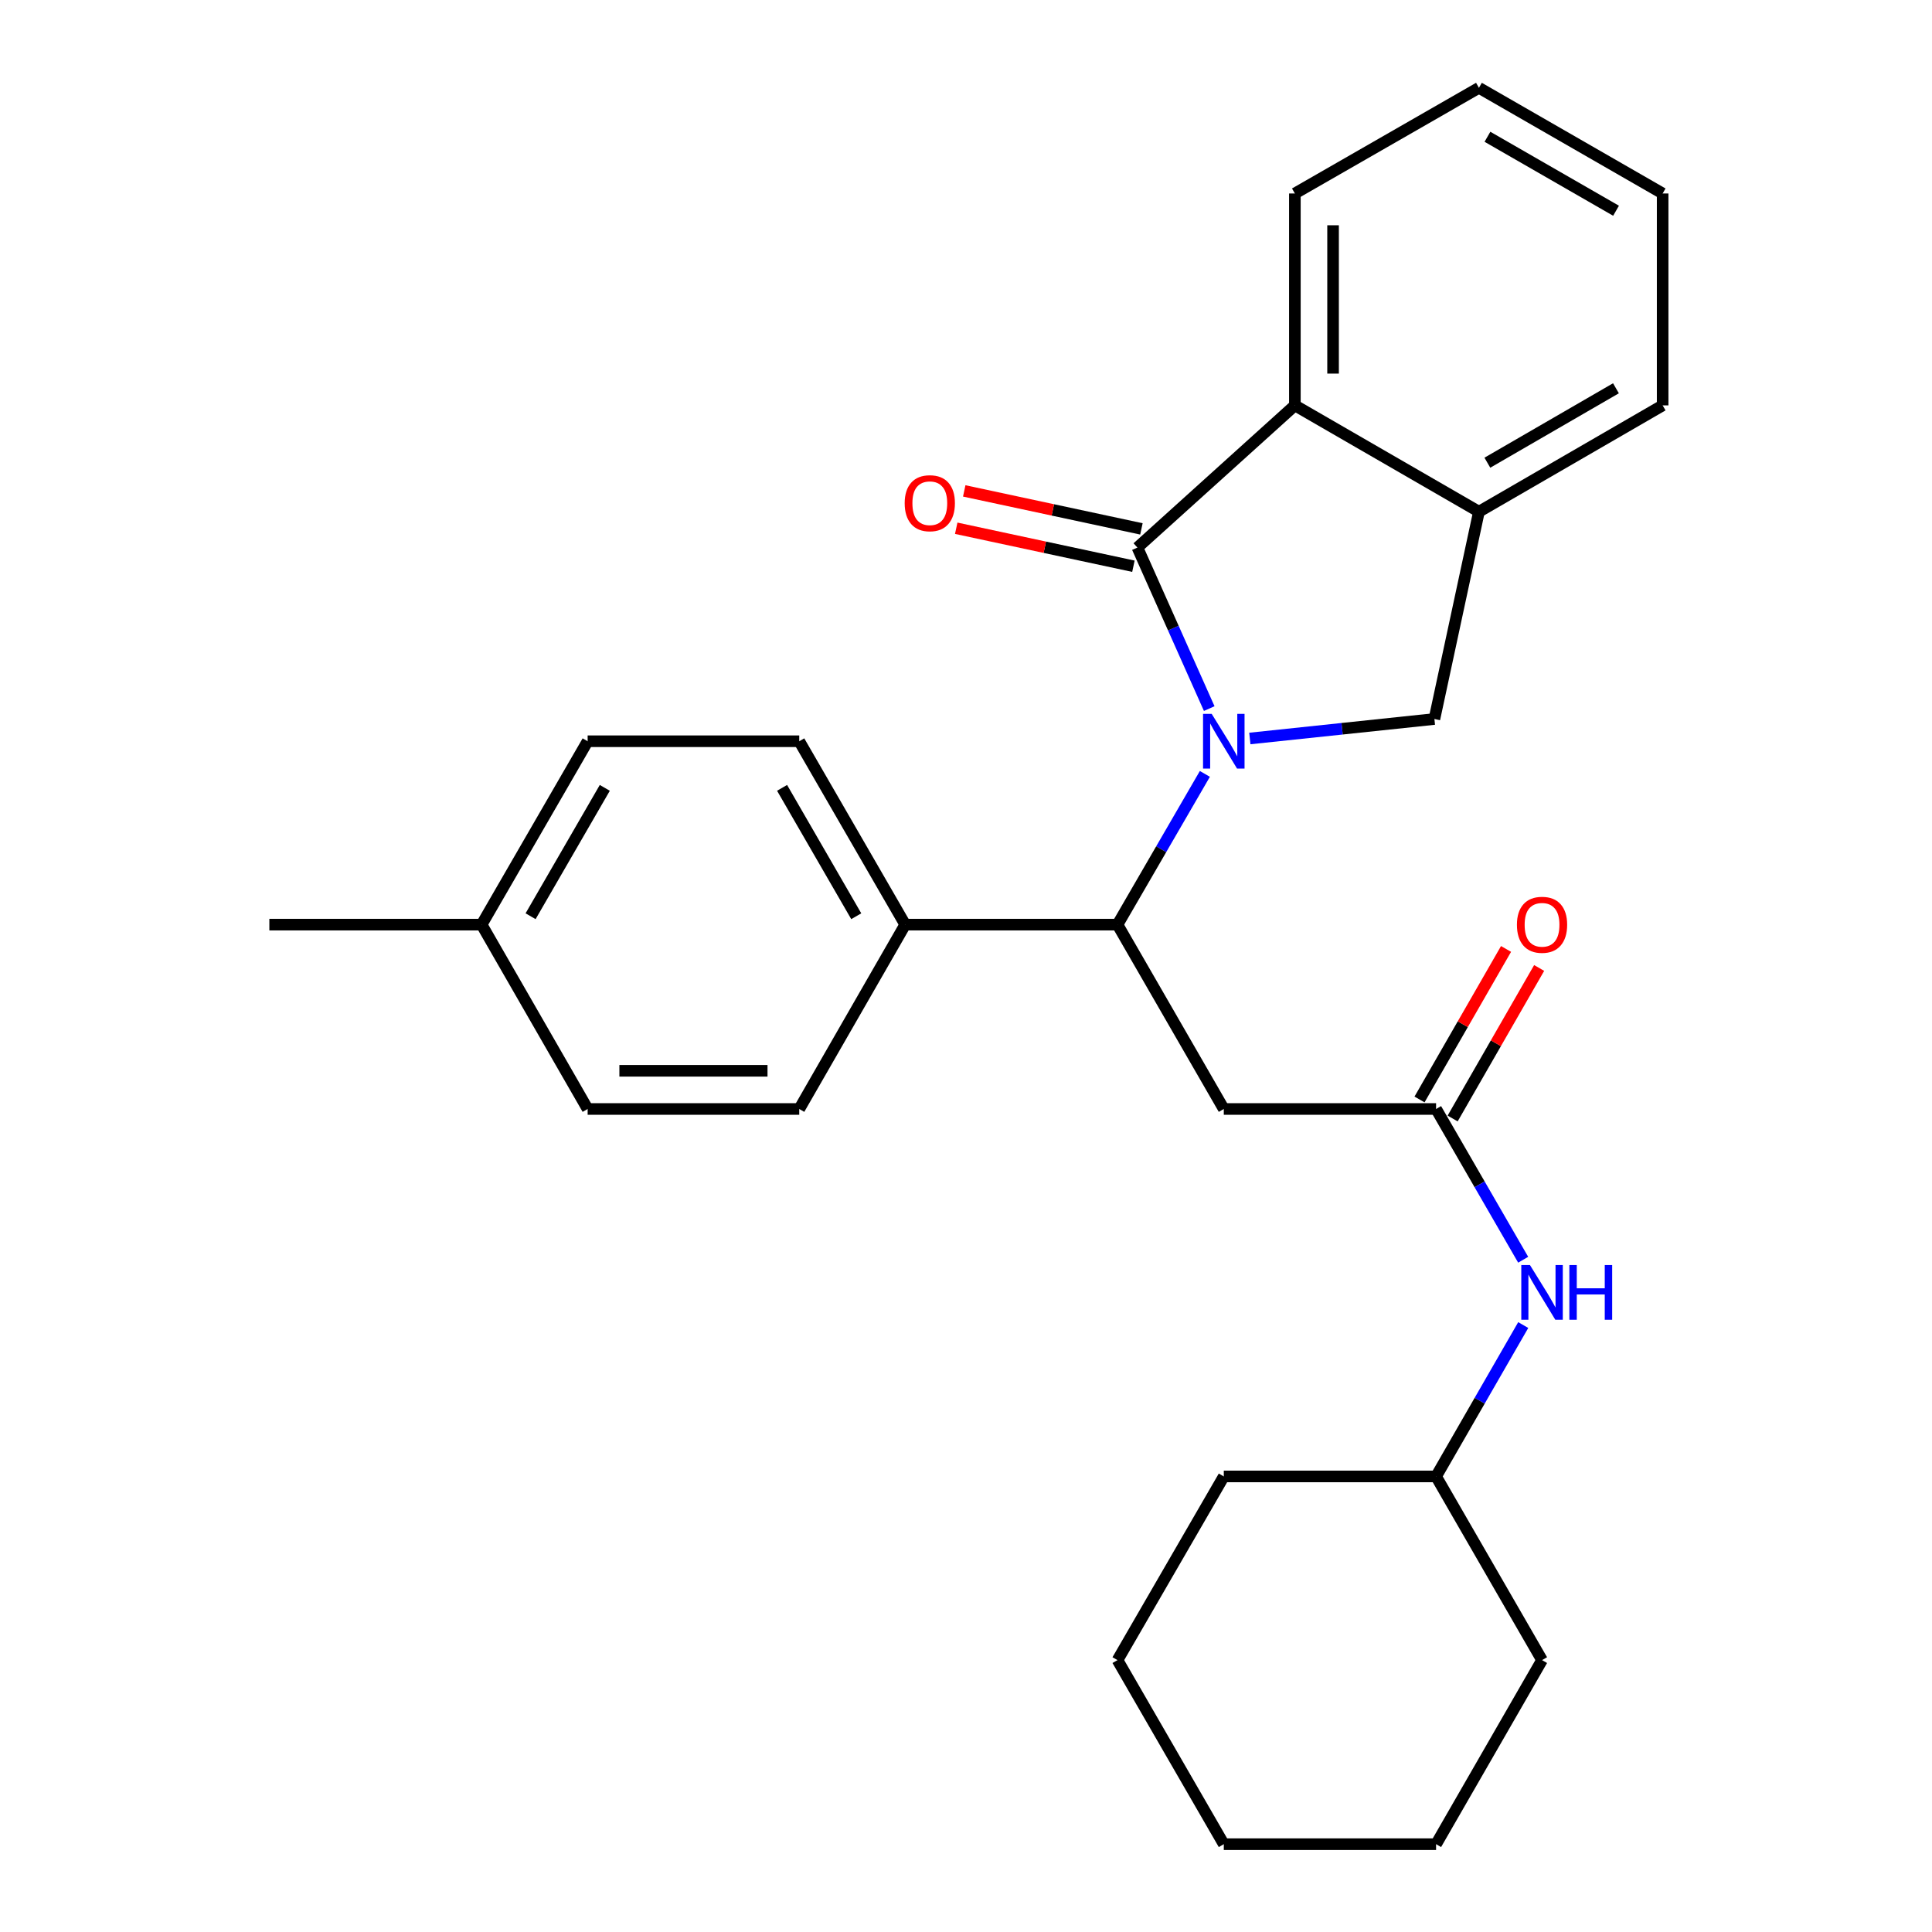 <?xml version='1.0' encoding='iso-8859-1'?>
<svg version='1.1' baseProfile='full'
              xmlns='http://www.w3.org/2000/svg'
                      xmlns:rdkit='http://www.rdkit.org/xml'
                      xmlns:xlink='http://www.w3.org/1999/xlink'
                  xml:space='preserve'
width='1000px' height='1000px' viewBox='0 0 1000 1000'>
<!-- END OF HEADER -->
<rect style='opacity:1.0;fill:#FFFFFF;stroke:none' width='1000' height='1000' x='0' y='0'> </rect>
<path class='bond-0' d='M 625.896,366.761 L 607.311,325.09' style='fill:none;fill-rule:evenodd;stroke:#0000FF;stroke-width:6px;stroke-linecap:butt;stroke-linejoin:miter;stroke-opacity:1' />
<path class='bond-0' d='M 607.311,325.09 L 588.726,283.419' style='fill:none;fill-rule:evenodd;stroke:#000000;stroke-width:6px;stroke-linecap:butt;stroke-linejoin:miter;stroke-opacity:1' />
<path class='bond-1' d='M 623.637,400.568 L 601.025,439.576' style='fill:none;fill-rule:evenodd;stroke:#0000FF;stroke-width:6px;stroke-linecap:butt;stroke-linejoin:miter;stroke-opacity:1' />
<path class='bond-1' d='M 601.025,439.576 L 578.413,478.585' style='fill:none;fill-rule:evenodd;stroke:#000000;stroke-width:6px;stroke-linecap:butt;stroke-linejoin:miter;stroke-opacity:1' />
<path class='bond-2' d='M 646.915,382.241 L 694.68,377.198' style='fill:none;fill-rule:evenodd;stroke:#0000FF;stroke-width:6px;stroke-linecap:butt;stroke-linejoin:miter;stroke-opacity:1' />
<path class='bond-2' d='M 694.68,377.198 L 742.445,372.155' style='fill:none;fill-rule:evenodd;stroke:#000000;stroke-width:6px;stroke-linecap:butt;stroke-linejoin:miter;stroke-opacity:1' />
<path class='bond-3' d='M 588.726,283.419 L 670.225,209.826' style='fill:none;fill-rule:evenodd;stroke:#000000;stroke-width:6px;stroke-linecap:butt;stroke-linejoin:miter;stroke-opacity:1' />
<path class='bond-7' d='M 590.798,273.754 L 544.941,263.922' style='fill:none;fill-rule:evenodd;stroke:#000000;stroke-width:6px;stroke-linecap:butt;stroke-linejoin:miter;stroke-opacity:1' />
<path class='bond-7' d='M 544.941,263.922 L 499.084,254.09' style='fill:none;fill-rule:evenodd;stroke:#FF0000;stroke-width:6px;stroke-linecap:butt;stroke-linejoin:miter;stroke-opacity:1' />
<path class='bond-7' d='M 586.654,293.083 L 540.797,283.251' style='fill:none;fill-rule:evenodd;stroke:#000000;stroke-width:6px;stroke-linecap:butt;stroke-linejoin:miter;stroke-opacity:1' />
<path class='bond-7' d='M 540.797,283.251 L 494.94,273.419' style='fill:none;fill-rule:evenodd;stroke:#FF0000;stroke-width:6px;stroke-linecap:butt;stroke-linejoin:miter;stroke-opacity:1' />
<path class='bond-4' d='M 578.413,478.585 L 633.435,574.01' style='fill:none;fill-rule:evenodd;stroke:#000000;stroke-width:6px;stroke-linecap:butt;stroke-linejoin:miter;stroke-opacity:1' />
<path class='bond-8' d='M 578.413,478.585 L 468.536,478.585' style='fill:none;fill-rule:evenodd;stroke:#000000;stroke-width:6px;stroke-linecap:butt;stroke-linejoin:miter;stroke-opacity:1' />
<path class='bond-5' d='M 742.445,372.155 L 765.497,264.858' style='fill:none;fill-rule:evenodd;stroke:#000000;stroke-width:6px;stroke-linecap:butt;stroke-linejoin:miter;stroke-opacity:1' />
<path class='bond-17' d='M 670.225,209.826 L 670.225,100.146' style='fill:none;fill-rule:evenodd;stroke:#000000;stroke-width:6px;stroke-linecap:butt;stroke-linejoin:miter;stroke-opacity:1' />
<path class='bond-17' d='M 689.993,193.374 L 689.993,116.598' style='fill:none;fill-rule:evenodd;stroke:#000000;stroke-width:6px;stroke-linecap:butt;stroke-linejoin:miter;stroke-opacity:1' />
<path class='bond-27' d='M 670.225,209.826 L 765.497,264.858' style='fill:none;fill-rule:evenodd;stroke:#000000;stroke-width:6px;stroke-linecap:butt;stroke-linejoin:miter;stroke-opacity:1' />
<path class='bond-6' d='M 633.435,574.01 L 743.312,574.01' style='fill:none;fill-rule:evenodd;stroke:#000000;stroke-width:6px;stroke-linecap:butt;stroke-linejoin:miter;stroke-opacity:1' />
<path class='bond-18' d='M 765.497,264.858 L 860.581,209.826' style='fill:none;fill-rule:evenodd;stroke:#000000;stroke-width:6px;stroke-linecap:butt;stroke-linejoin:miter;stroke-opacity:1' />
<path class='bond-18' d='M 769.857,239.495 L 836.416,200.972' style='fill:none;fill-rule:evenodd;stroke:#000000;stroke-width:6px;stroke-linecap:butt;stroke-linejoin:miter;stroke-opacity:1' />
<path class='bond-9' d='M 743.312,574.01 L 765.853,613.025' style='fill:none;fill-rule:evenodd;stroke:#000000;stroke-width:6px;stroke-linecap:butt;stroke-linejoin:miter;stroke-opacity:1' />
<path class='bond-9' d='M 765.853,613.025 L 788.393,652.039' style='fill:none;fill-rule:evenodd;stroke:#0000FF;stroke-width:6px;stroke-linecap:butt;stroke-linejoin:miter;stroke-opacity:1' />
<path class='bond-10' d='M 751.882,578.935 L 774.272,539.978' style='fill:none;fill-rule:evenodd;stroke:#000000;stroke-width:6px;stroke-linecap:butt;stroke-linejoin:miter;stroke-opacity:1' />
<path class='bond-10' d='M 774.272,539.978 L 796.663,501.021' style='fill:none;fill-rule:evenodd;stroke:#FF0000;stroke-width:6px;stroke-linecap:butt;stroke-linejoin:miter;stroke-opacity:1' />
<path class='bond-10' d='M 734.743,569.084 L 757.133,530.128' style='fill:none;fill-rule:evenodd;stroke:#000000;stroke-width:6px;stroke-linecap:butt;stroke-linejoin:miter;stroke-opacity:1' />
<path class='bond-10' d='M 757.133,530.128 L 779.524,491.171' style='fill:none;fill-rule:evenodd;stroke:#FF0000;stroke-width:6px;stroke-linecap:butt;stroke-linejoin:miter;stroke-opacity:1' />
<path class='bond-11' d='M 468.536,478.585 L 413.69,383.665' style='fill:none;fill-rule:evenodd;stroke:#000000;stroke-width:6px;stroke-linecap:butt;stroke-linejoin:miter;stroke-opacity:1' />
<path class='bond-11' d='M 443.193,474.237 L 404.801,407.793' style='fill:none;fill-rule:evenodd;stroke:#000000;stroke-width:6px;stroke-linecap:butt;stroke-linejoin:miter;stroke-opacity:1' />
<path class='bond-12' d='M 468.536,478.585 L 413.69,574.01' style='fill:none;fill-rule:evenodd;stroke:#000000;stroke-width:6px;stroke-linecap:butt;stroke-linejoin:miter;stroke-opacity:1' />
<path class='bond-16' d='M 788.423,685.848 L 765.868,725.025' style='fill:none;fill-rule:evenodd;stroke:#0000FF;stroke-width:6px;stroke-linecap:butt;stroke-linejoin:miter;stroke-opacity:1' />
<path class='bond-16' d='M 765.868,725.025 L 743.312,764.201' style='fill:none;fill-rule:evenodd;stroke:#000000;stroke-width:6px;stroke-linecap:butt;stroke-linejoin:miter;stroke-opacity:1' />
<path class='bond-13' d='M 413.69,383.665 L 304.164,383.665' style='fill:none;fill-rule:evenodd;stroke:#000000;stroke-width:6px;stroke-linecap:butt;stroke-linejoin:miter;stroke-opacity:1' />
<path class='bond-14' d='M 413.69,574.01 L 304.164,574.01' style='fill:none;fill-rule:evenodd;stroke:#000000;stroke-width:6px;stroke-linecap:butt;stroke-linejoin:miter;stroke-opacity:1' />
<path class='bond-14' d='M 397.261,554.241 L 320.593,554.241' style='fill:none;fill-rule:evenodd;stroke:#000000;stroke-width:6px;stroke-linecap:butt;stroke-linejoin:miter;stroke-opacity:1' />
<path class='bond-29' d='M 304.164,383.665 L 249.286,478.585' style='fill:none;fill-rule:evenodd;stroke:#000000;stroke-width:6px;stroke-linecap:butt;stroke-linejoin:miter;stroke-opacity:1' />
<path class='bond-29' d='M 313.046,407.797 L 274.631,474.241' style='fill:none;fill-rule:evenodd;stroke:#000000;stroke-width:6px;stroke-linecap:butt;stroke-linejoin:miter;stroke-opacity:1' />
<path class='bond-15' d='M 304.164,574.01 L 249.286,478.585' style='fill:none;fill-rule:evenodd;stroke:#000000;stroke-width:6px;stroke-linecap:butt;stroke-linejoin:miter;stroke-opacity:1' />
<path class='bond-19' d='M 249.286,478.585 L 139.419,478.585' style='fill:none;fill-rule:evenodd;stroke:#000000;stroke-width:6px;stroke-linecap:butt;stroke-linejoin:miter;stroke-opacity:1' />
<path class='bond-20' d='M 743.312,764.201 L 798.158,859.274' style='fill:none;fill-rule:evenodd;stroke:#000000;stroke-width:6px;stroke-linecap:butt;stroke-linejoin:miter;stroke-opacity:1' />
<path class='bond-21' d='M 743.312,764.201 L 633.435,764.201' style='fill:none;fill-rule:evenodd;stroke:#000000;stroke-width:6px;stroke-linecap:butt;stroke-linejoin:miter;stroke-opacity:1' />
<path class='bond-22' d='M 670.225,100.146 L 765.497,45.455' style='fill:none;fill-rule:evenodd;stroke:#000000;stroke-width:6px;stroke-linecap:butt;stroke-linejoin:miter;stroke-opacity:1' />
<path class='bond-23' d='M 860.581,209.826 L 860.581,100.146' style='fill:none;fill-rule:evenodd;stroke:#000000;stroke-width:6px;stroke-linecap:butt;stroke-linejoin:miter;stroke-opacity:1' />
<path class='bond-24' d='M 798.158,859.274 L 743.312,954.545' style='fill:none;fill-rule:evenodd;stroke:#000000;stroke-width:6px;stroke-linecap:butt;stroke-linejoin:miter;stroke-opacity:1' />
<path class='bond-25' d='M 633.435,764.201 L 578.413,859.274' style='fill:none;fill-rule:evenodd;stroke:#000000;stroke-width:6px;stroke-linecap:butt;stroke-linejoin:miter;stroke-opacity:1' />
<path class='bond-28' d='M 765.497,45.455 L 860.581,100.146' style='fill:none;fill-rule:evenodd;stroke:#000000;stroke-width:6px;stroke-linecap:butt;stroke-linejoin:miter;stroke-opacity:1' />
<path class='bond-28' d='M 769.903,70.794 L 836.462,109.078' style='fill:none;fill-rule:evenodd;stroke:#000000;stroke-width:6px;stroke-linecap:butt;stroke-linejoin:miter;stroke-opacity:1' />
<path class='bond-30' d='M 743.312,954.545 L 633.435,954.545' style='fill:none;fill-rule:evenodd;stroke:#000000;stroke-width:6px;stroke-linecap:butt;stroke-linejoin:miter;stroke-opacity:1' />
<path class='bond-26' d='M 578.413,859.274 L 633.435,954.545' style='fill:none;fill-rule:evenodd;stroke:#000000;stroke-width:6px;stroke-linecap:butt;stroke-linejoin:miter;stroke-opacity:1' />
<path  class='atom-0' d='M 627.175 369.505
L 636.455 384.505
Q 637.375 385.985, 638.855 388.665
Q 640.335 391.345, 640.415 391.505
L 640.415 369.505
L 644.175 369.505
L 644.175 397.825
L 640.295 397.825
L 630.335 381.425
Q 629.175 379.505, 627.935 377.305
Q 626.735 375.105, 626.375 374.425
L 626.375 397.825
L 622.695 397.825
L 622.695 369.505
L 627.175 369.505
' fill='#0000FF'/>
<path  class='atom-8' d='M 468.264 260.458
Q 468.264 253.658, 471.624 249.858
Q 474.984 246.058, 481.264 246.058
Q 487.544 246.058, 490.904 249.858
Q 494.264 253.658, 494.264 260.458
Q 494.264 267.338, 490.864 271.258
Q 487.464 275.138, 481.264 275.138
Q 475.024 275.138, 471.624 271.258
Q 468.264 267.378, 468.264 260.458
M 481.264 271.938
Q 485.584 271.938, 487.904 269.058
Q 490.264 266.138, 490.264 260.458
Q 490.264 254.898, 487.904 252.098
Q 485.584 249.258, 481.264 249.258
Q 476.944 249.258, 474.584 252.058
Q 472.264 254.858, 472.264 260.458
Q 472.264 266.178, 474.584 269.058
Q 476.944 271.938, 481.264 271.938
' fill='#FF0000'/>
<path  class='atom-10' d='M 791.898 654.78
L 801.178 669.78
Q 802.098 671.26, 803.578 673.94
Q 805.058 676.62, 805.138 676.78
L 805.138 654.78
L 808.898 654.78
L 808.898 683.1
L 805.018 683.1
L 795.058 666.7
Q 793.898 664.78, 792.658 662.58
Q 791.458 660.38, 791.098 659.7
L 791.098 683.1
L 787.418 683.1
L 787.418 654.78
L 791.898 654.78
' fill='#0000FF'/>
<path  class='atom-10' d='M 812.298 654.78
L 816.138 654.78
L 816.138 666.82
L 830.618 666.82
L 830.618 654.78
L 834.458 654.78
L 834.458 683.1
L 830.618 683.1
L 830.618 670.02
L 816.138 670.02
L 816.138 683.1
L 812.298 683.1
L 812.298 654.78
' fill='#0000FF'/>
<path  class='atom-11' d='M 785.158 478.665
Q 785.158 471.865, 788.518 468.065
Q 791.878 464.265, 798.158 464.265
Q 804.438 464.265, 807.798 468.065
Q 811.158 471.865, 811.158 478.665
Q 811.158 485.545, 807.758 489.465
Q 804.358 493.345, 798.158 493.345
Q 791.918 493.345, 788.518 489.465
Q 785.158 485.585, 785.158 478.665
M 798.158 490.145
Q 802.478 490.145, 804.798 487.265
Q 807.158 484.345, 807.158 478.665
Q 807.158 473.105, 804.798 470.305
Q 802.478 467.465, 798.158 467.465
Q 793.838 467.465, 791.478 470.265
Q 789.158 473.065, 789.158 478.665
Q 789.158 484.385, 791.478 487.265
Q 793.838 490.145, 798.158 490.145
' fill='#FF0000'/>
</svg>
